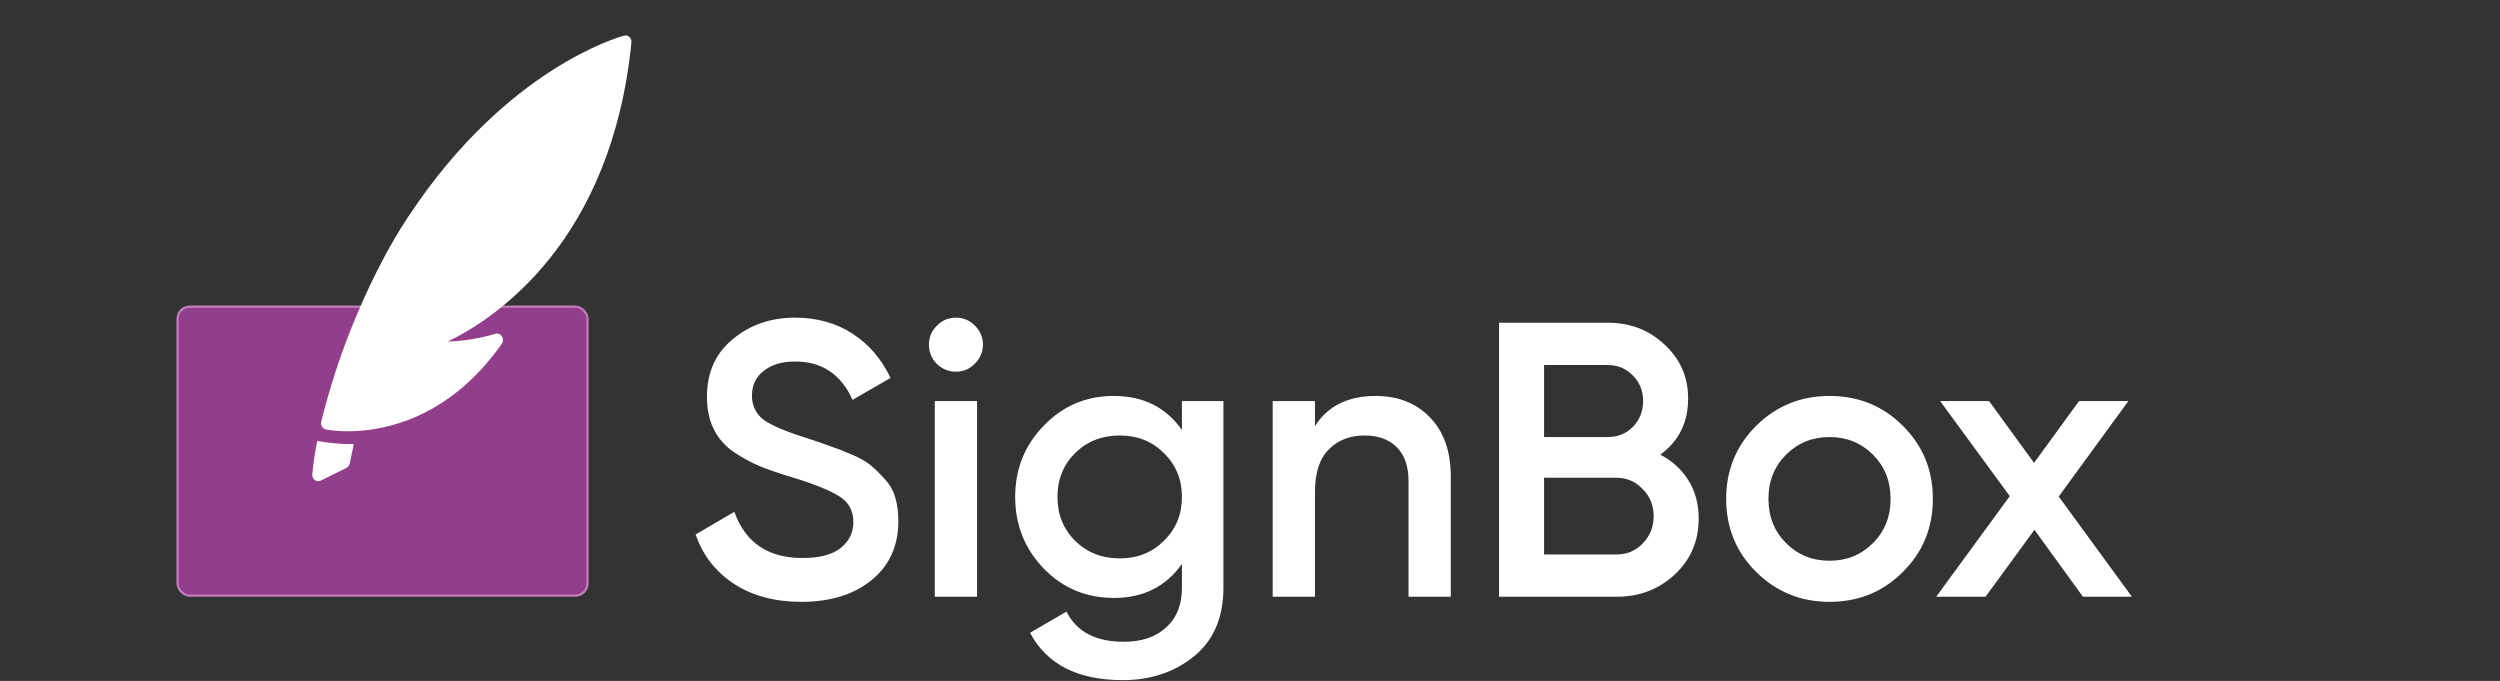 <?xml version="1.0" encoding="UTF-8"?>
<svg xmlns="http://www.w3.org/2000/svg" width="3385" height="922" viewBox="0 0 3385 922" fill="none">
  <rect x="0" y="0" width="3385" height="922" fill="#333333" stroke="none"/>
  <path d="M1084.93 814.89C1049.25 814.89 1018.86 806.763 993.773 790.51C969.039 774.257 951.726 751.997 941.833 723.73L994.303 692.99C1009.14 734.683 1039.88 755.53 1086.52 755.53C1109.49 755.53 1126.63 751.113 1137.93 742.28C1149.59 733.093 1155.42 721.257 1155.42 706.77C1155.42 691.577 1149.24 680.093 1136.87 672.32C1124.51 664.193 1102.6 655.36 1071.15 645.82C1053.49 640.52 1039.18 635.573 1028.22 630.98C1017.27 626.387 1005.61 620.027 993.243 611.9C981.229 603.42 972.219 592.997 966.213 580.63C960.206 568.263 957.203 553.777 957.203 537.17C957.203 504.31 968.863 478.34 992.183 459.26C1015.5 439.827 1043.59 430.11 1076.45 430.11C1106.13 430.11 1132.1 437.353 1154.36 451.84C1176.62 466.327 1193.76 486.29 1205.77 511.73L1154.36 541.41C1138.82 506.783 1112.85 489.47 1076.45 489.47C1058.79 489.47 1044.65 493.71 1034.05 502.19C1023.45 510.317 1018.15 521.447 1018.15 535.58C1018.15 549.36 1023.45 560.313 1034.05 568.44C1045.01 576.213 1064.62 584.517 1092.88 593.35C1107.02 597.943 1117.26 601.477 1123.62 603.95C1130.34 606.07 1139.52 609.603 1151.18 614.55C1163.2 619.497 1172.21 624.443 1178.21 629.39C1184.22 634.337 1190.58 640.52 1197.29 647.94C1204.36 655.36 1209.31 663.84 1212.13 673.38C1214.96 682.92 1216.37 693.697 1216.37 705.71C1216.37 739.277 1204.18 765.953 1179.8 785.74C1155.78 805.173 1124.15 814.89 1084.93 814.89ZM1319.75 492.65C1312.69 499.717 1304.21 503.25 1294.31 503.25C1284.42 503.25 1275.76 499.717 1268.34 492.65C1261.28 485.23 1257.74 476.573 1257.74 466.68C1257.74 456.787 1261.28 448.307 1268.34 441.24C1275.41 433.82 1284.07 430.11 1294.31 430.11C1304.56 430.11 1313.22 433.82 1320.28 441.24C1327.35 448.307 1330.88 456.787 1330.88 466.68C1330.88 476.573 1327.17 485.23 1319.75 492.65ZM1265.69 808V543H1322.93V808H1265.69ZM1600.33 543H1656.51V795.81C1656.51 836.09 1643.26 867.007 1616.76 888.56C1590.26 910.113 1558.11 920.89 1520.3 920.89C1459.18 920.89 1417.31 899.513 1394.69 856.76L1443.98 828.14C1457.76 855.347 1483.56 868.95 1521.36 868.95C1546.1 868.95 1565.35 862.413 1579.13 849.34C1593.27 836.62 1600.33 818.777 1600.33 795.81V763.48C1578.78 794.22 1548.04 809.59 1508.11 809.59C1470.66 809.59 1439.04 796.34 1413.24 769.84C1387.45 742.987 1374.55 710.657 1374.55 672.85C1374.55 635.043 1387.45 602.89 1413.24 576.39C1439.04 549.537 1470.66 536.11 1508.11 536.11C1548.04 536.11 1578.78 551.48 1600.33 582.22V543ZM1455.64 732.21C1471.9 748.11 1492.04 756.06 1516.06 756.06C1540.09 756.06 1560.05 748.11 1575.95 732.21C1592.21 716.31 1600.33 696.523 1600.33 672.85C1600.33 649.177 1592.21 629.39 1575.95 613.49C1560.05 597.59 1540.09 589.64 1516.06 589.64C1492.04 589.64 1471.9 597.59 1455.64 613.49C1439.74 629.39 1431.79 649.177 1431.79 672.85C1431.79 696.523 1439.74 716.31 1455.64 732.21ZM1862.62 536.11C1893.01 536.11 1917.56 545.827 1936.29 565.26C1955.02 584.693 1964.38 611.37 1964.38 645.29V808H1907.14V651.12C1907.14 631.333 1901.84 616.14 1891.24 605.54C1880.64 594.94 1866.15 589.64 1847.78 589.64C1827.64 589.64 1811.39 596 1799.02 608.72C1786.65 621.087 1780.47 640.167 1780.47 665.96V808H1723.23V543H1780.47V576.92C1797.78 549.713 1825.17 536.11 1862.62 536.11ZM2248.08 615.61C2264.34 624.09 2277.06 635.75 2286.24 650.59C2295.43 665.43 2300.02 682.567 2300.02 702C2300.02 732.387 2289.25 757.65 2267.69 777.79C2246.14 797.93 2219.82 808 2188.72 808H2029.72V437H2177.06C2207.45 437 2233.07 446.893 2253.91 466.68C2275.11 486.113 2285.71 510.493 2285.71 539.82C2285.71 571.973 2273.17 597.237 2248.08 615.61ZM2177.06 494.24H2090.67V591.76H2177.06C2190.49 591.76 2201.8 587.167 2210.98 577.98C2220.17 568.44 2224.76 556.78 2224.76 543C2224.76 529.22 2220.17 517.737 2210.98 508.55C2201.8 499.01 2190.49 494.24 2177.06 494.24ZM2188.72 750.76C2202.86 750.76 2214.69 745.813 2224.23 735.92C2234.13 725.673 2239.07 713.307 2239.07 698.82C2239.07 684.333 2234.13 672.143 2224.23 662.25C2214.69 652.003 2202.86 646.88 2188.72 646.88H2090.67V750.76H2188.72ZM2477.17 814.89C2438.3 814.89 2405.26 801.463 2378.06 774.61C2350.85 747.757 2337.25 714.72 2337.25 675.5C2337.25 636.28 2350.85 603.243 2378.06 576.39C2405.26 549.537 2438.3 536.11 2477.17 536.11C2516.39 536.11 2549.42 549.537 2576.28 576.39C2603.48 603.243 2617.09 636.28 2617.09 675.5C2617.09 714.72 2603.48 747.757 2576.28 774.61C2549.42 801.463 2516.39 814.89 2477.17 814.89ZM2418.34 735.39C2434.24 751.29 2453.85 759.24 2477.17 759.24C2500.49 759.24 2520.1 751.29 2536 735.39C2551.9 719.49 2559.85 699.527 2559.85 675.5C2559.85 651.473 2551.9 631.51 2536 615.61C2520.1 599.71 2500.49 591.76 2477.17 591.76C2453.85 591.76 2434.24 599.71 2418.34 615.61C2402.44 631.51 2394.49 651.473 2394.49 675.5C2394.49 699.527 2402.44 719.49 2418.34 735.39ZM2886.61 808H2820.36L2754.64 717.37L2688.39 808H2621.61L2721.25 671.79L2626.91 543H2693.16L2754.11 626.74L2815.06 543H2881.84L2787.5 672.32L2886.61 808Z" fill="white"></path>
  <rect x="240.445" y="415.163" width="555.036" height="391.337" rx="16.5" fill="#F24BE2" fill-opacity="0.5"></rect>
  <rect x="240.445" y="415.163" width="555.036" height="391.337" rx="16.5" stroke="#C47EBC" stroke-width="3"></rect>
  <path d="M854.922 57.818C855.105 56.422 854.966 55 854.516 53.675C854.066 52.351 853.32 51.164 852.342 50.22C851.364 49.276 850.184 48.603 848.906 48.26C847.629 47.916 846.292 47.913 845.013 48.251C838.568 49.975 686.546 92.291 554.988 290.168C554.182 291.288 477.567 399.448 434.949 570.78C434.664 571.925 434.603 573.12 434.769 574.292C434.935 575.463 435.325 576.585 435.915 577.588C436.504 578.591 437.281 579.453 438.196 580.12C439.111 580.788 440.145 581.246 441.233 581.467C450.949 583.204 460.789 584.011 470.639 583.88H476.036C521.635 582.846 608.642 566.04 679.457 465.464C680.447 463.996 680.979 462.232 680.979 460.422C680.979 458.613 680.447 456.849 679.457 455.381C678.495 453.899 677.122 452.777 675.532 452.174C673.942 451.571 672.215 451.517 670.595 452.02C649.564 458.178 627.936 461.707 606.145 462.534C672.931 430.043 828.014 325.934 854.922 57.818Z" fill="white"></path>
  <path d="M470.96 601.375C457.077 600.955 443.24 599.486 429.55 596.979C426.448 611.957 424.215 627.126 422.864 642.398C422.77 643.888 423.041 645.378 423.648 646.723C424.255 648.068 425.179 649.221 426.328 650.068C427.697 651.016 429.29 651.524 430.92 651.533C432.087 651.54 433.242 651.276 434.304 650.758L469.026 633.521C470.156 632.969 471.151 632.145 471.933 631.113C472.716 630.082 473.265 628.871 473.538 627.575L479.016 601.203H470.96V601.375Z" fill="white"></path>
</svg>
